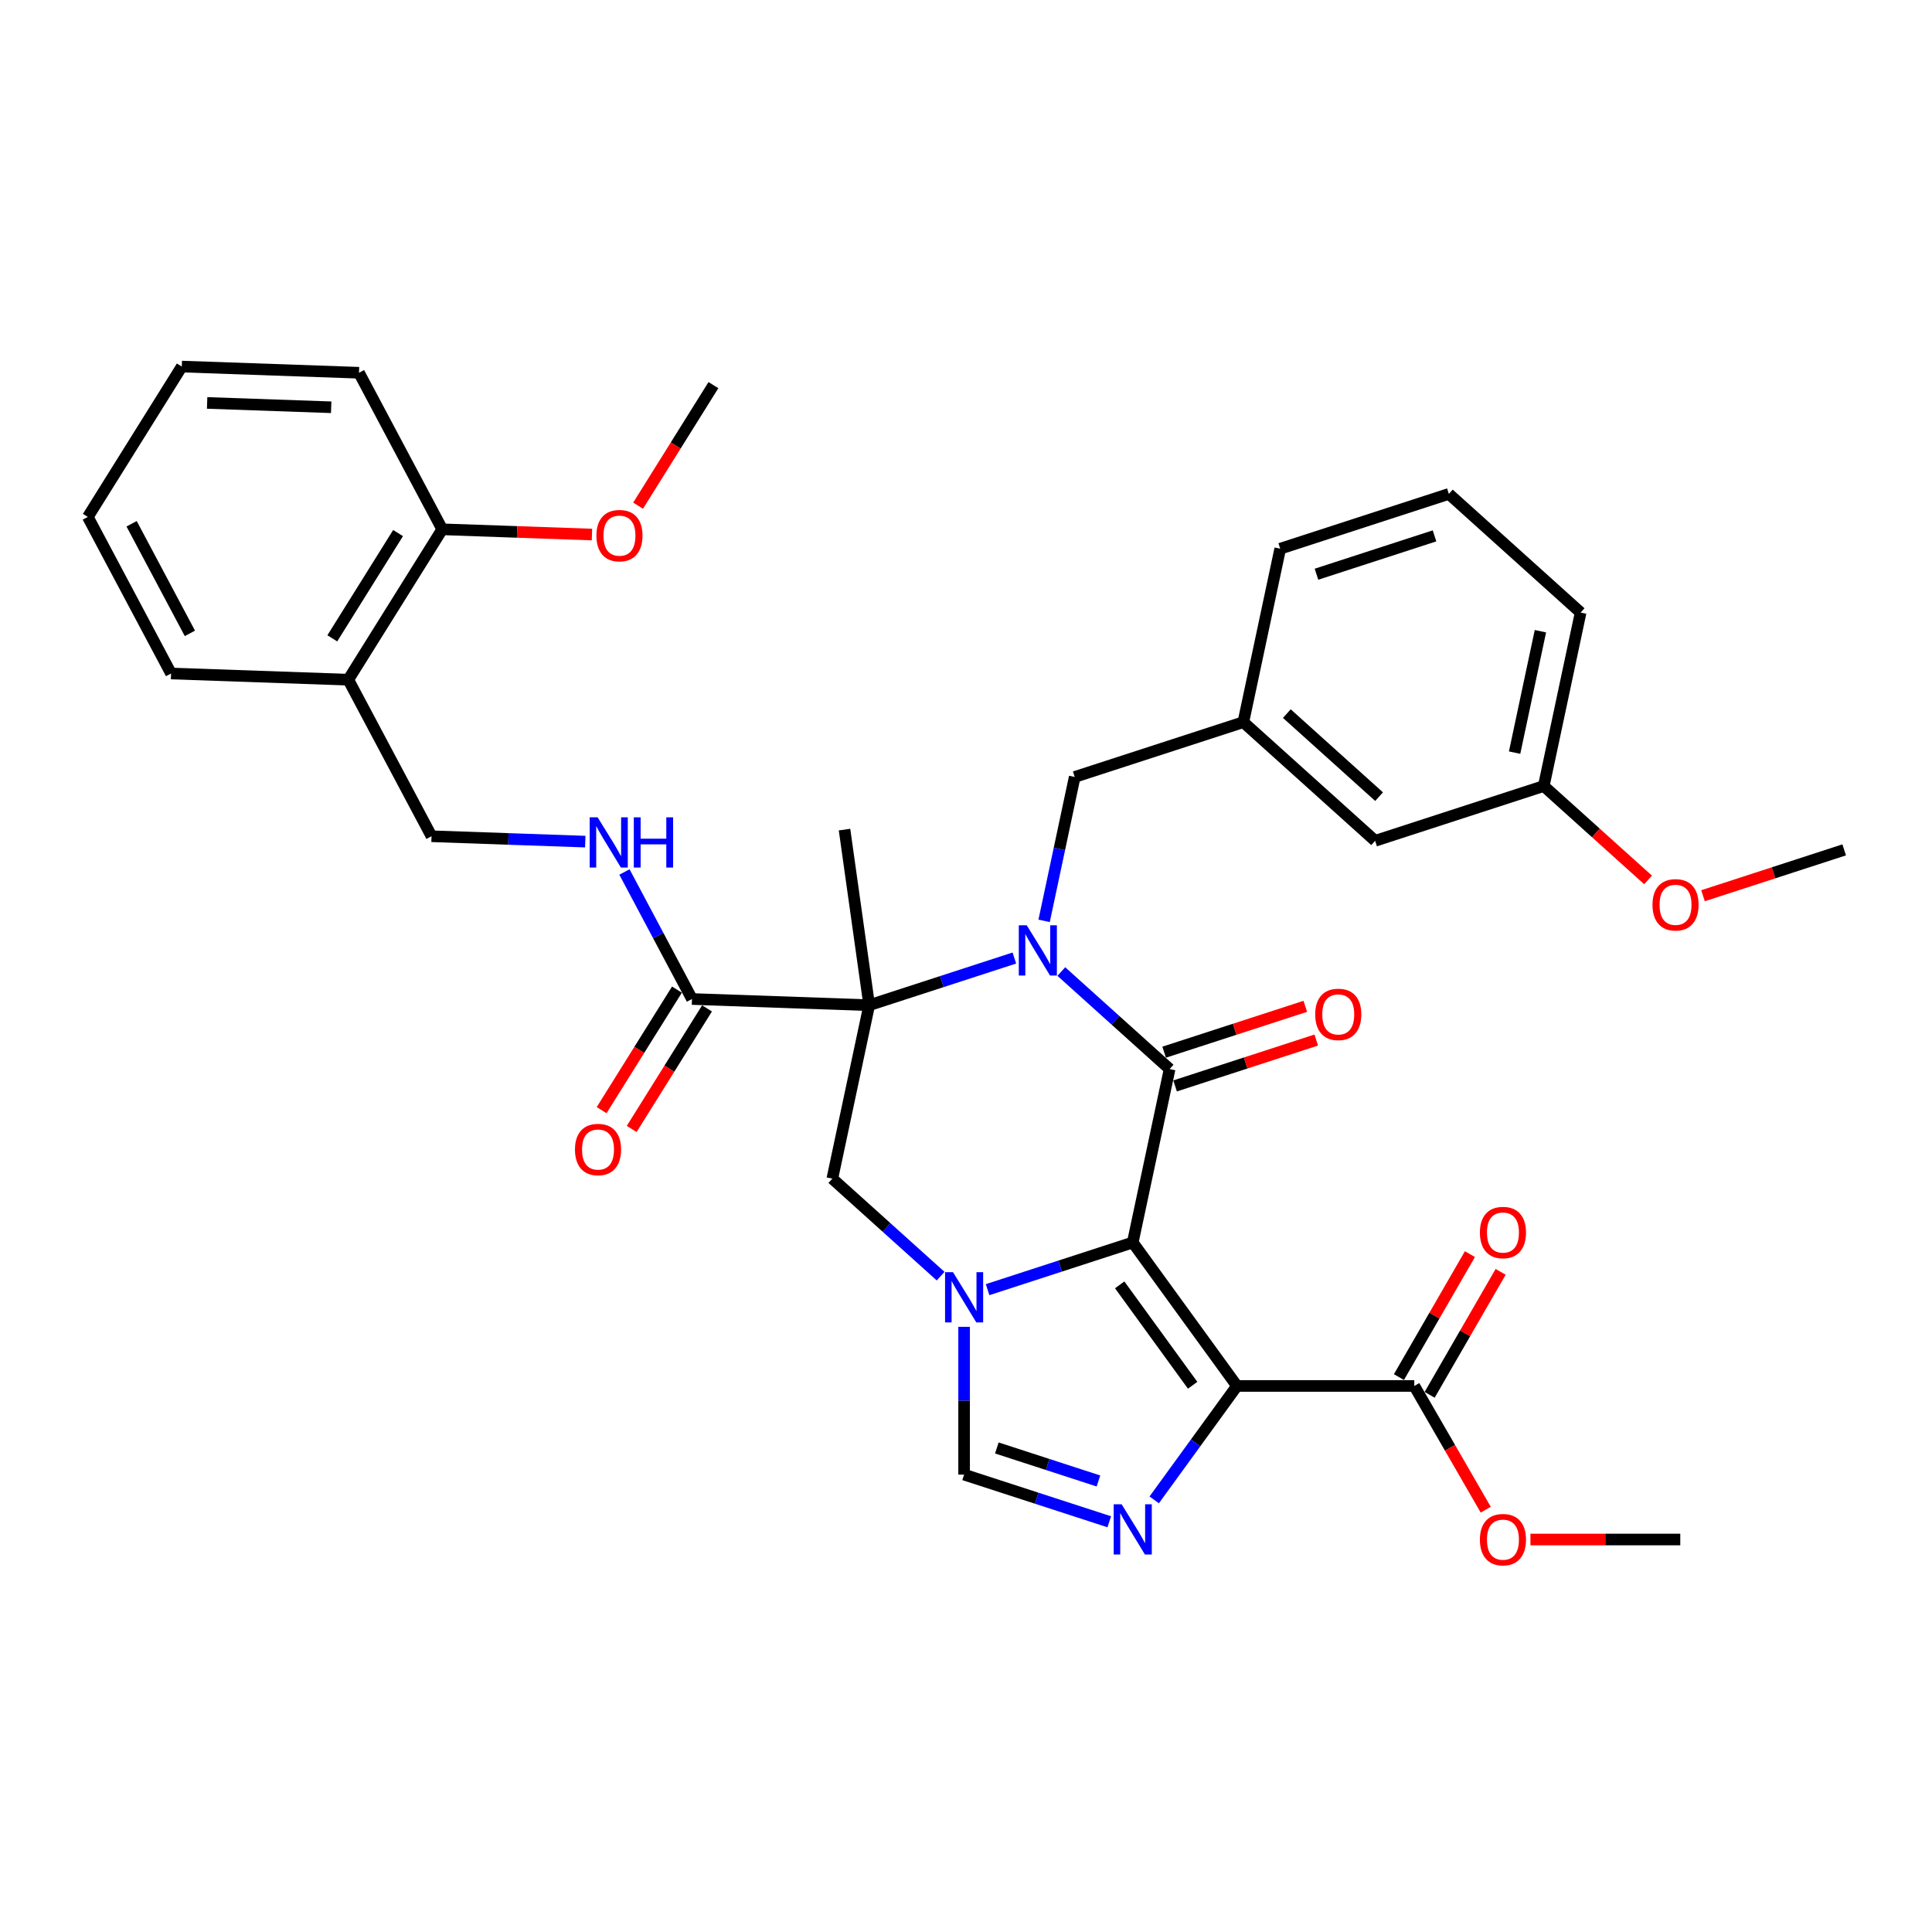 <?xml version='1.0' encoding='iso-8859-1'?>
<svg version='1.1' baseProfile='full'
              xmlns='http://www.w3.org/2000/svg'
                      xmlns:rdkit='http://www.rdkit.org/xml'
                      xmlns:xlink='http://www.w3.org/1999/xlink'
                  xml:space='preserve'
width='1000px' height='1000px' viewBox='0 0 1000 1000'>
<!-- END OF HEADER -->
<rect style='opacity:1.0;fill:#FFFFFF;stroke:none' width='1000' height='1000' x='0' y='0'> </rect>
<path class='bond-1' d='M 586.308,643.114 L 605.39,553.339' style='fill:none;fill-rule:evenodd;stroke:#000000;stroke-width:6px;stroke-linecap:butt;stroke-linejoin:miter;stroke-opacity:1' />
<path class='bond-3' d='M 586.308,643.114 L 640.255,717.367' style='fill:none;fill-rule:evenodd;stroke:#000000;stroke-width:6px;stroke-linecap:butt;stroke-linejoin:miter;stroke-opacity:1' />
<path class='bond-3' d='M 579.55,665.042 L 617.313,717.018' style='fill:none;fill-rule:evenodd;stroke:#000000;stroke-width:6px;stroke-linecap:butt;stroke-linejoin:miter;stroke-opacity:1' />
<path class='bond-4' d='M 586.308,643.114 L 548.739,655.321' style='fill:none;fill-rule:evenodd;stroke:#000000;stroke-width:6px;stroke-linecap:butt;stroke-linejoin:miter;stroke-opacity:1' />
<path class='bond-4' d='M 548.739,655.321 L 511.171,667.528' style='fill:none;fill-rule:evenodd;stroke:#0000FF;stroke-width:6px;stroke-linecap:butt;stroke-linejoin:miter;stroke-opacity:1' />
<path class='bond-0' d='M 549.336,502.867 L 577.363,528.103' style='fill:none;fill-rule:evenodd;stroke:#0000FF;stroke-width:6px;stroke-linecap:butt;stroke-linejoin:miter;stroke-opacity:1' />
<path class='bond-0' d='M 577.363,528.103 L 605.39,553.339' style='fill:none;fill-rule:evenodd;stroke:#000000;stroke-width:6px;stroke-linecap:butt;stroke-linejoin:miter;stroke-opacity:1' />
<path class='bond-10' d='M 540.434,476.635 L 548.35,439.393' style='fill:none;fill-rule:evenodd;stroke:#0000FF;stroke-width:6px;stroke-linecap:butt;stroke-linejoin:miter;stroke-opacity:1' />
<path class='bond-10' d='M 548.35,439.393 L 556.266,402.151' style='fill:none;fill-rule:evenodd;stroke:#000000;stroke-width:6px;stroke-linecap:butt;stroke-linejoin:miter;stroke-opacity:1' />
<path class='bond-36' d='M 525.032,495.874 L 487.463,508.081' style='fill:none;fill-rule:evenodd;stroke:#0000FF;stroke-width:6px;stroke-linecap:butt;stroke-linejoin:miter;stroke-opacity:1' />
<path class='bond-36' d='M 487.463,508.081 L 449.895,520.288' style='fill:none;fill-rule:evenodd;stroke:#000000;stroke-width:6px;stroke-linecap:butt;stroke-linejoin:miter;stroke-opacity:1' />
<path class='bond-12' d='M 608.226,562.068 L 644.758,550.198' style='fill:none;fill-rule:evenodd;stroke:#000000;stroke-width:6px;stroke-linecap:butt;stroke-linejoin:miter;stroke-opacity:1' />
<path class='bond-12' d='M 644.758,550.198 L 681.289,538.328' style='fill:none;fill-rule:evenodd;stroke:#FF0000;stroke-width:6px;stroke-linecap:butt;stroke-linejoin:miter;stroke-opacity:1' />
<path class='bond-12' d='M 602.554,544.61 L 639.085,532.74' style='fill:none;fill-rule:evenodd;stroke:#000000;stroke-width:6px;stroke-linecap:butt;stroke-linejoin:miter;stroke-opacity:1' />
<path class='bond-12' d='M 639.085,532.74 L 675.617,520.871' style='fill:none;fill-rule:evenodd;stroke:#FF0000;stroke-width:6px;stroke-linecap:butt;stroke-linejoin:miter;stroke-opacity:1' />
<path class='bond-2' d='M 449.895,520.288 L 430.813,610.063' style='fill:none;fill-rule:evenodd;stroke:#000000;stroke-width:6px;stroke-linecap:butt;stroke-linejoin:miter;stroke-opacity:1' />
<path class='bond-8' d='M 449.895,520.288 L 358.17,517.084' style='fill:none;fill-rule:evenodd;stroke:#000000;stroke-width:6px;stroke-linecap:butt;stroke-linejoin:miter;stroke-opacity:1' />
<path class='bond-19' d='M 449.895,520.288 L 437.122,429.4' style='fill:none;fill-rule:evenodd;stroke:#000000;stroke-width:6px;stroke-linecap:butt;stroke-linejoin:miter;stroke-opacity:1' />
<path class='bond-5' d='M 640.255,717.367 L 618.836,746.847' style='fill:none;fill-rule:evenodd;stroke:#000000;stroke-width:6px;stroke-linecap:butt;stroke-linejoin:miter;stroke-opacity:1' />
<path class='bond-5' d='M 618.836,746.847 L 597.417,776.328' style='fill:none;fill-rule:evenodd;stroke:#0000FF;stroke-width:6px;stroke-linecap:butt;stroke-linejoin:miter;stroke-opacity:1' />
<path class='bond-9' d='M 640.255,717.367 L 732.036,717.367' style='fill:none;fill-rule:evenodd;stroke:#000000;stroke-width:6px;stroke-linecap:butt;stroke-linejoin:miter;stroke-opacity:1' />
<path class='bond-6' d='M 486.867,660.535 L 458.84,635.299' style='fill:none;fill-rule:evenodd;stroke:#0000FF;stroke-width:6px;stroke-linecap:butt;stroke-linejoin:miter;stroke-opacity:1' />
<path class='bond-6' d='M 458.84,635.299 L 430.813,610.063' style='fill:none;fill-rule:evenodd;stroke:#000000;stroke-width:6px;stroke-linecap:butt;stroke-linejoin:miter;stroke-opacity:1' />
<path class='bond-7' d='M 499.019,686.767 L 499.019,725.012' style='fill:none;fill-rule:evenodd;stroke:#0000FF;stroke-width:6px;stroke-linecap:butt;stroke-linejoin:miter;stroke-opacity:1' />
<path class='bond-7' d='M 499.019,725.012 L 499.019,763.257' style='fill:none;fill-rule:evenodd;stroke:#000000;stroke-width:6px;stroke-linecap:butt;stroke-linejoin:miter;stroke-opacity:1' />
<path class='bond-35' d='M 574.156,787.671 L 536.588,775.464' style='fill:none;fill-rule:evenodd;stroke:#0000FF;stroke-width:6px;stroke-linecap:butt;stroke-linejoin:miter;stroke-opacity:1' />
<path class='bond-35' d='M 536.588,775.464 L 499.019,763.257' style='fill:none;fill-rule:evenodd;stroke:#000000;stroke-width:6px;stroke-linecap:butt;stroke-linejoin:miter;stroke-opacity:1' />
<path class='bond-35' d='M 568.558,766.551 L 542.26,758.006' style='fill:none;fill-rule:evenodd;stroke:#0000FF;stroke-width:6px;stroke-linecap:butt;stroke-linejoin:miter;stroke-opacity:1' />
<path class='bond-35' d='M 542.26,758.006 L 515.962,749.461' style='fill:none;fill-rule:evenodd;stroke:#000000;stroke-width:6px;stroke-linecap:butt;stroke-linejoin:miter;stroke-opacity:1' />
<path class='bond-11' d='M 358.17,517.084 L 340.691,484.211' style='fill:none;fill-rule:evenodd;stroke:#000000;stroke-width:6px;stroke-linecap:butt;stroke-linejoin:miter;stroke-opacity:1' />
<path class='bond-11' d='M 340.691,484.211 L 323.212,451.337' style='fill:none;fill-rule:evenodd;stroke:#0000FF;stroke-width:6px;stroke-linecap:butt;stroke-linejoin:miter;stroke-opacity:1' />
<path class='bond-15' d='M 350.387,512.221 L 330.892,543.419' style='fill:none;fill-rule:evenodd;stroke:#000000;stroke-width:6px;stroke-linecap:butt;stroke-linejoin:miter;stroke-opacity:1' />
<path class='bond-15' d='M 330.892,543.419 L 311.397,574.618' style='fill:none;fill-rule:evenodd;stroke:#FF0000;stroke-width:6px;stroke-linecap:butt;stroke-linejoin:miter;stroke-opacity:1' />
<path class='bond-15' d='M 365.953,521.948 L 346.458,553.147' style='fill:none;fill-rule:evenodd;stroke:#000000;stroke-width:6px;stroke-linecap:butt;stroke-linejoin:miter;stroke-opacity:1' />
<path class='bond-15' d='M 346.458,553.147 L 326.963,584.345' style='fill:none;fill-rule:evenodd;stroke:#FF0000;stroke-width:6px;stroke-linecap:butt;stroke-linejoin:miter;stroke-opacity:1' />
<path class='bond-16' d='M 739.985,721.956 L 758.357,690.134' style='fill:none;fill-rule:evenodd;stroke:#000000;stroke-width:6px;stroke-linecap:butt;stroke-linejoin:miter;stroke-opacity:1' />
<path class='bond-16' d='M 758.357,690.134 L 776.729,658.313' style='fill:none;fill-rule:evenodd;stroke:#FF0000;stroke-width:6px;stroke-linecap:butt;stroke-linejoin:miter;stroke-opacity:1' />
<path class='bond-16' d='M 724.088,712.778 L 742.46,680.956' style='fill:none;fill-rule:evenodd;stroke:#000000;stroke-width:6px;stroke-linecap:butt;stroke-linejoin:miter;stroke-opacity:1' />
<path class='bond-16' d='M 742.46,680.956 L 760.832,649.134' style='fill:none;fill-rule:evenodd;stroke:#FF0000;stroke-width:6px;stroke-linecap:butt;stroke-linejoin:miter;stroke-opacity:1' />
<path class='bond-21' d='M 732.036,717.367 L 750.525,749.39' style='fill:none;fill-rule:evenodd;stroke:#000000;stroke-width:6px;stroke-linecap:butt;stroke-linejoin:miter;stroke-opacity:1' />
<path class='bond-21' d='M 750.525,749.39 L 769.014,781.414' style='fill:none;fill-rule:evenodd;stroke:#FF0000;stroke-width:6px;stroke-linecap:butt;stroke-linejoin:miter;stroke-opacity:1' />
<path class='bond-18' d='M 556.266,402.151 L 643.555,373.789' style='fill:none;fill-rule:evenodd;stroke:#000000;stroke-width:6px;stroke-linecap:butt;stroke-linejoin:miter;stroke-opacity:1' />
<path class='bond-14' d='M 302.93,435.622 L 263.143,434.233' style='fill:none;fill-rule:evenodd;stroke:#0000FF;stroke-width:6px;stroke-linecap:butt;stroke-linejoin:miter;stroke-opacity:1' />
<path class='bond-14' d='M 263.143,434.233 L 223.357,432.844' style='fill:none;fill-rule:evenodd;stroke:#000000;stroke-width:6px;stroke-linecap:butt;stroke-linejoin:miter;stroke-opacity:1' />
<path class='bond-13' d='M 180.268,351.806 L 223.357,432.844' style='fill:none;fill-rule:evenodd;stroke:#000000;stroke-width:6px;stroke-linecap:butt;stroke-linejoin:miter;stroke-opacity:1' />
<path class='bond-17' d='M 180.268,351.806 L 228.904,273.971' style='fill:none;fill-rule:evenodd;stroke:#000000;stroke-width:6px;stroke-linecap:butt;stroke-linejoin:miter;stroke-opacity:1' />
<path class='bond-17' d='M 171.997,330.404 L 206.042,275.919' style='fill:none;fill-rule:evenodd;stroke:#000000;stroke-width:6px;stroke-linecap:butt;stroke-linejoin:miter;stroke-opacity:1' />
<path class='bond-26' d='M 180.268,351.806 L 88.543,348.603' style='fill:none;fill-rule:evenodd;stroke:#000000;stroke-width:6px;stroke-linecap:butt;stroke-linejoin:miter;stroke-opacity:1' />
<path class='bond-23' d='M 228.904,273.971 L 267.654,275.325' style='fill:none;fill-rule:evenodd;stroke:#000000;stroke-width:6px;stroke-linecap:butt;stroke-linejoin:miter;stroke-opacity:1' />
<path class='bond-23' d='M 267.654,275.325 L 306.403,276.678' style='fill:none;fill-rule:evenodd;stroke:#FF0000;stroke-width:6px;stroke-linecap:butt;stroke-linejoin:miter;stroke-opacity:1' />
<path class='bond-28' d='M 228.904,273.971 L 185.816,192.934' style='fill:none;fill-rule:evenodd;stroke:#000000;stroke-width:6px;stroke-linecap:butt;stroke-linejoin:miter;stroke-opacity:1' />
<path class='bond-20' d='M 643.555,373.789 L 711.761,435.202' style='fill:none;fill-rule:evenodd;stroke:#000000;stroke-width:6px;stroke-linecap:butt;stroke-linejoin:miter;stroke-opacity:1' />
<path class='bond-20' d='M 666.069,369.359 L 713.813,412.349' style='fill:none;fill-rule:evenodd;stroke:#000000;stroke-width:6px;stroke-linecap:butt;stroke-linejoin:miter;stroke-opacity:1' />
<path class='bond-27' d='M 643.555,373.789 L 662.637,284.013' style='fill:none;fill-rule:evenodd;stroke:#000000;stroke-width:6px;stroke-linecap:butt;stroke-linejoin:miter;stroke-opacity:1' />
<path class='bond-22' d='M 711.761,435.202 L 799.05,406.84' style='fill:none;fill-rule:evenodd;stroke:#000000;stroke-width:6px;stroke-linecap:butt;stroke-linejoin:miter;stroke-opacity:1' />
<path class='bond-30' d='M 792.153,796.851 L 830.93,796.851' style='fill:none;fill-rule:evenodd;stroke:#FF0000;stroke-width:6px;stroke-linecap:butt;stroke-linejoin:miter;stroke-opacity:1' />
<path class='bond-30' d='M 830.93,796.851 L 869.708,796.851' style='fill:none;fill-rule:evenodd;stroke:#000000;stroke-width:6px;stroke-linecap:butt;stroke-linejoin:miter;stroke-opacity:1' />
<path class='bond-24' d='M 799.05,406.84 L 826.04,431.142' style='fill:none;fill-rule:evenodd;stroke:#000000;stroke-width:6px;stroke-linecap:butt;stroke-linejoin:miter;stroke-opacity:1' />
<path class='bond-24' d='M 826.04,431.142 L 853.031,455.444' style='fill:none;fill-rule:evenodd;stroke:#FF0000;stroke-width:6px;stroke-linecap:butt;stroke-linejoin:miter;stroke-opacity:1' />
<path class='bond-37' d='M 799.05,406.84 L 818.132,317.065' style='fill:none;fill-rule:evenodd;stroke:#000000;stroke-width:6px;stroke-linecap:butt;stroke-linejoin:miter;stroke-opacity:1' />
<path class='bond-37' d='M 783.957,389.557 L 797.315,326.715' style='fill:none;fill-rule:evenodd;stroke:#000000;stroke-width:6px;stroke-linecap:butt;stroke-linejoin:miter;stroke-opacity:1' />
<path class='bond-31' d='M 330.276,261.737 L 349.771,230.538' style='fill:none;fill-rule:evenodd;stroke:#FF0000;stroke-width:6px;stroke-linecap:butt;stroke-linejoin:miter;stroke-opacity:1' />
<path class='bond-31' d='M 349.771,230.538 L 369.266,199.34' style='fill:none;fill-rule:evenodd;stroke:#000000;stroke-width:6px;stroke-linecap:butt;stroke-linejoin:miter;stroke-opacity:1' />
<path class='bond-32' d='M 881.483,463.631 L 918.014,451.762' style='fill:none;fill-rule:evenodd;stroke:#FF0000;stroke-width:6px;stroke-linecap:butt;stroke-linejoin:miter;stroke-opacity:1' />
<path class='bond-32' d='M 918.014,451.762 L 954.545,439.892' style='fill:none;fill-rule:evenodd;stroke:#000000;stroke-width:6px;stroke-linecap:butt;stroke-linejoin:miter;stroke-opacity:1' />
<path class='bond-25' d='M 749.926,255.652 L 662.637,284.013' style='fill:none;fill-rule:evenodd;stroke:#000000;stroke-width:6px;stroke-linecap:butt;stroke-linejoin:miter;stroke-opacity:1' />
<path class='bond-25' d='M 742.505,277.364 L 681.403,297.217' style='fill:none;fill-rule:evenodd;stroke:#000000;stroke-width:6px;stroke-linecap:butt;stroke-linejoin:miter;stroke-opacity:1' />
<path class='bond-29' d='M 749.926,255.652 L 818.132,317.065' style='fill:none;fill-rule:evenodd;stroke:#000000;stroke-width:6px;stroke-linecap:butt;stroke-linejoin:miter;stroke-opacity:1' />
<path class='bond-33' d='M 88.543,348.603 L 45.455,267.565' style='fill:none;fill-rule:evenodd;stroke:#000000;stroke-width:6px;stroke-linecap:butt;stroke-linejoin:miter;stroke-opacity:1' />
<path class='bond-33' d='M 98.287,327.83 L 68.125,271.103' style='fill:none;fill-rule:evenodd;stroke:#000000;stroke-width:6px;stroke-linecap:butt;stroke-linejoin:miter;stroke-opacity:1' />
<path class='bond-38' d='M 185.816,192.934 L 94.091,189.731' style='fill:none;fill-rule:evenodd;stroke:#000000;stroke-width:6px;stroke-linecap:butt;stroke-linejoin:miter;stroke-opacity:1' />
<path class='bond-38' d='M 171.417,210.798 L 107.209,208.556' style='fill:none;fill-rule:evenodd;stroke:#000000;stroke-width:6px;stroke-linecap:butt;stroke-linejoin:miter;stroke-opacity:1' />
<path class='bond-34' d='M 45.455,267.565 L 94.091,189.731' style='fill:none;fill-rule:evenodd;stroke:#000000;stroke-width:6px;stroke-linecap:butt;stroke-linejoin:miter;stroke-opacity:1' />
<path  class='atom-1' d='M 531.438 478.93
L 539.956 492.697
Q 540.8 494.055, 542.158 496.515
Q 543.517 498.975, 543.59 499.121
L 543.59 478.93
L 547.041 478.93
L 547.041 504.922
L 543.48 504.922
L 534.339 489.87
Q 533.274 488.108, 532.136 486.088
Q 531.034 484.069, 530.704 483.445
L 530.704 504.922
L 527.327 504.922
L 527.327 478.93
L 531.438 478.93
' fill='#0000FF'/>
<path  class='atom-5' d='M 493.274 658.48
L 501.791 672.247
Q 502.635 673.606, 503.994 676.065
Q 505.352 678.525, 505.425 678.672
L 505.425 658.48
L 508.876 658.48
L 508.876 684.472
L 505.315 684.472
L 496.174 669.42
Q 495.109 667.658, 493.971 665.639
Q 492.87 663.62, 492.539 662.996
L 492.539 684.472
L 489.162 684.472
L 489.162 658.48
L 493.274 658.48
' fill='#0000FF'/>
<path  class='atom-6' d='M 580.562 778.623
L 589.08 792.39
Q 589.924 793.748, 591.282 796.208
Q 592.641 798.668, 592.714 798.815
L 592.714 778.623
L 596.165 778.623
L 596.165 804.615
L 592.604 804.615
L 583.463 789.563
Q 582.398 787.801, 581.26 785.782
Q 580.159 783.763, 579.828 783.138
L 579.828 804.615
L 576.451 804.615
L 576.451 778.623
L 580.562 778.623
' fill='#0000FF'/>
<path  class='atom-12' d='M 309.336 423.051
L 317.853 436.818
Q 318.698 438.176, 320.056 440.636
Q 321.414 443.096, 321.488 443.242
L 321.488 423.051
L 324.939 423.051
L 324.939 449.043
L 321.378 449.043
L 312.236 433.991
Q 311.172 432.229, 310.034 430.21
Q 308.932 428.19, 308.602 427.566
L 308.602 449.043
L 305.224 449.043
L 305.224 423.051
L 309.336 423.051
' fill='#0000FF'/>
<path  class='atom-12' d='M 328.059 423.051
L 331.584 423.051
L 331.584 434.101
L 344.874 434.101
L 344.874 423.051
L 348.398 423.051
L 348.398 449.043
L 344.874 449.043
L 344.874 437.038
L 331.584 437.038
L 331.584 449.043
L 328.059 449.043
L 328.059 423.051
' fill='#0000FF'/>
<path  class='atom-13' d='M 680.748 525.051
Q 680.748 518.81, 683.831 515.322
Q 686.915 511.834, 692.679 511.834
Q 698.443 511.834, 701.527 515.322
Q 704.611 518.81, 704.611 525.051
Q 704.611 531.365, 701.49 534.963
Q 698.369 538.524, 692.679 538.524
Q 686.952 538.524, 683.831 534.963
Q 680.748 531.402, 680.748 525.051
M 692.679 535.587
Q 696.644 535.587, 698.773 532.944
Q 700.939 530.264, 700.939 525.051
Q 700.939 519.948, 698.773 517.378
Q 696.644 514.771, 692.679 514.771
Q 688.714 514.771, 686.548 517.341
Q 684.419 519.911, 684.419 525.051
Q 684.419 530.301, 686.548 532.944
Q 688.714 535.587, 692.679 535.587
' fill='#FF0000'/>
<path  class='atom-16' d='M 297.602 594.993
Q 297.602 588.751, 300.686 585.264
Q 303.77 581.776, 309.534 581.776
Q 315.297 581.776, 318.381 585.264
Q 321.465 588.751, 321.465 594.993
Q 321.465 601.307, 318.345 604.905
Q 315.224 608.466, 309.534 608.466
Q 303.806 608.466, 300.686 604.905
Q 297.602 601.344, 297.602 594.993
M 309.534 605.529
Q 313.498 605.529, 315.628 602.886
Q 317.794 600.206, 317.794 594.993
Q 317.794 589.889, 315.628 587.32
Q 313.498 584.713, 309.534 584.713
Q 305.569 584.713, 303.403 587.283
Q 301.273 589.853, 301.273 594.993
Q 301.273 600.242, 303.403 602.886
Q 305.569 605.529, 309.534 605.529
' fill='#FF0000'/>
<path  class='atom-17' d='M 765.995 637.956
Q 765.995 631.714, 769.079 628.227
Q 772.163 624.739, 777.927 624.739
Q 783.691 624.739, 786.774 628.227
Q 789.858 631.714, 789.858 637.956
Q 789.858 644.27, 786.738 647.868
Q 783.617 651.429, 777.927 651.429
Q 772.2 651.429, 769.079 647.868
Q 765.995 644.307, 765.995 637.956
M 777.927 648.492
Q 781.892 648.492, 784.021 645.849
Q 786.187 643.169, 786.187 637.956
Q 786.187 632.853, 784.021 630.283
Q 781.892 627.676, 777.927 627.676
Q 773.962 627.676, 771.796 630.246
Q 769.666 632.816, 769.666 637.956
Q 769.666 643.205, 771.796 645.849
Q 773.962 648.492, 777.927 648.492
' fill='#FF0000'/>
<path  class='atom-22' d='M 765.995 796.925
Q 765.995 790.684, 769.079 787.196
Q 772.163 783.708, 777.927 783.708
Q 783.691 783.708, 786.774 787.196
Q 789.858 790.684, 789.858 796.925
Q 789.858 803.239, 786.738 806.837
Q 783.617 810.398, 777.927 810.398
Q 772.2 810.398, 769.079 806.837
Q 765.995 803.276, 765.995 796.925
M 777.927 807.461
Q 781.892 807.461, 784.021 804.818
Q 786.187 802.138, 786.187 796.925
Q 786.187 791.822, 784.021 789.252
Q 781.892 786.645, 777.927 786.645
Q 773.962 786.645, 771.796 789.215
Q 769.666 791.785, 769.666 796.925
Q 769.666 802.175, 771.796 804.818
Q 773.962 807.461, 777.927 807.461
' fill='#FF0000'/>
<path  class='atom-24' d='M 308.698 277.248
Q 308.698 271.007, 311.782 267.519
Q 314.866 264.031, 320.629 264.031
Q 326.393 264.031, 329.477 267.519
Q 332.561 271.007, 332.561 277.248
Q 332.561 283.562, 329.44 287.16
Q 326.32 290.721, 320.629 290.721
Q 314.902 290.721, 311.782 287.16
Q 308.698 283.599, 308.698 277.248
M 320.629 287.784
Q 324.594 287.784, 326.724 285.141
Q 328.89 282.461, 328.89 277.248
Q 328.89 272.145, 326.724 269.575
Q 324.594 266.968, 320.629 266.968
Q 316.665 266.968, 314.498 269.538
Q 312.369 272.108, 312.369 277.248
Q 312.369 282.498, 314.498 285.141
Q 316.665 287.784, 320.629 287.784
' fill='#FF0000'/>
<path  class='atom-25' d='M 855.325 468.327
Q 855.325 462.086, 858.409 458.598
Q 861.493 455.111, 867.257 455.111
Q 873.02 455.111, 876.104 458.598
Q 879.188 462.086, 879.188 468.327
Q 879.188 474.642, 876.068 478.239
Q 872.947 481.8, 867.257 481.8
Q 861.53 481.8, 858.409 478.239
Q 855.325 474.678, 855.325 468.327
M 867.257 478.863
Q 871.222 478.863, 873.351 476.22
Q 875.517 473.54, 875.517 468.327
Q 875.517 463.224, 873.351 460.654
Q 871.222 458.048, 867.257 458.048
Q 863.292 458.048, 861.126 460.617
Q 858.996 463.187, 858.996 468.327
Q 858.996 473.577, 861.126 476.22
Q 863.292 478.863, 867.257 478.863
' fill='#FF0000'/>
</svg>
